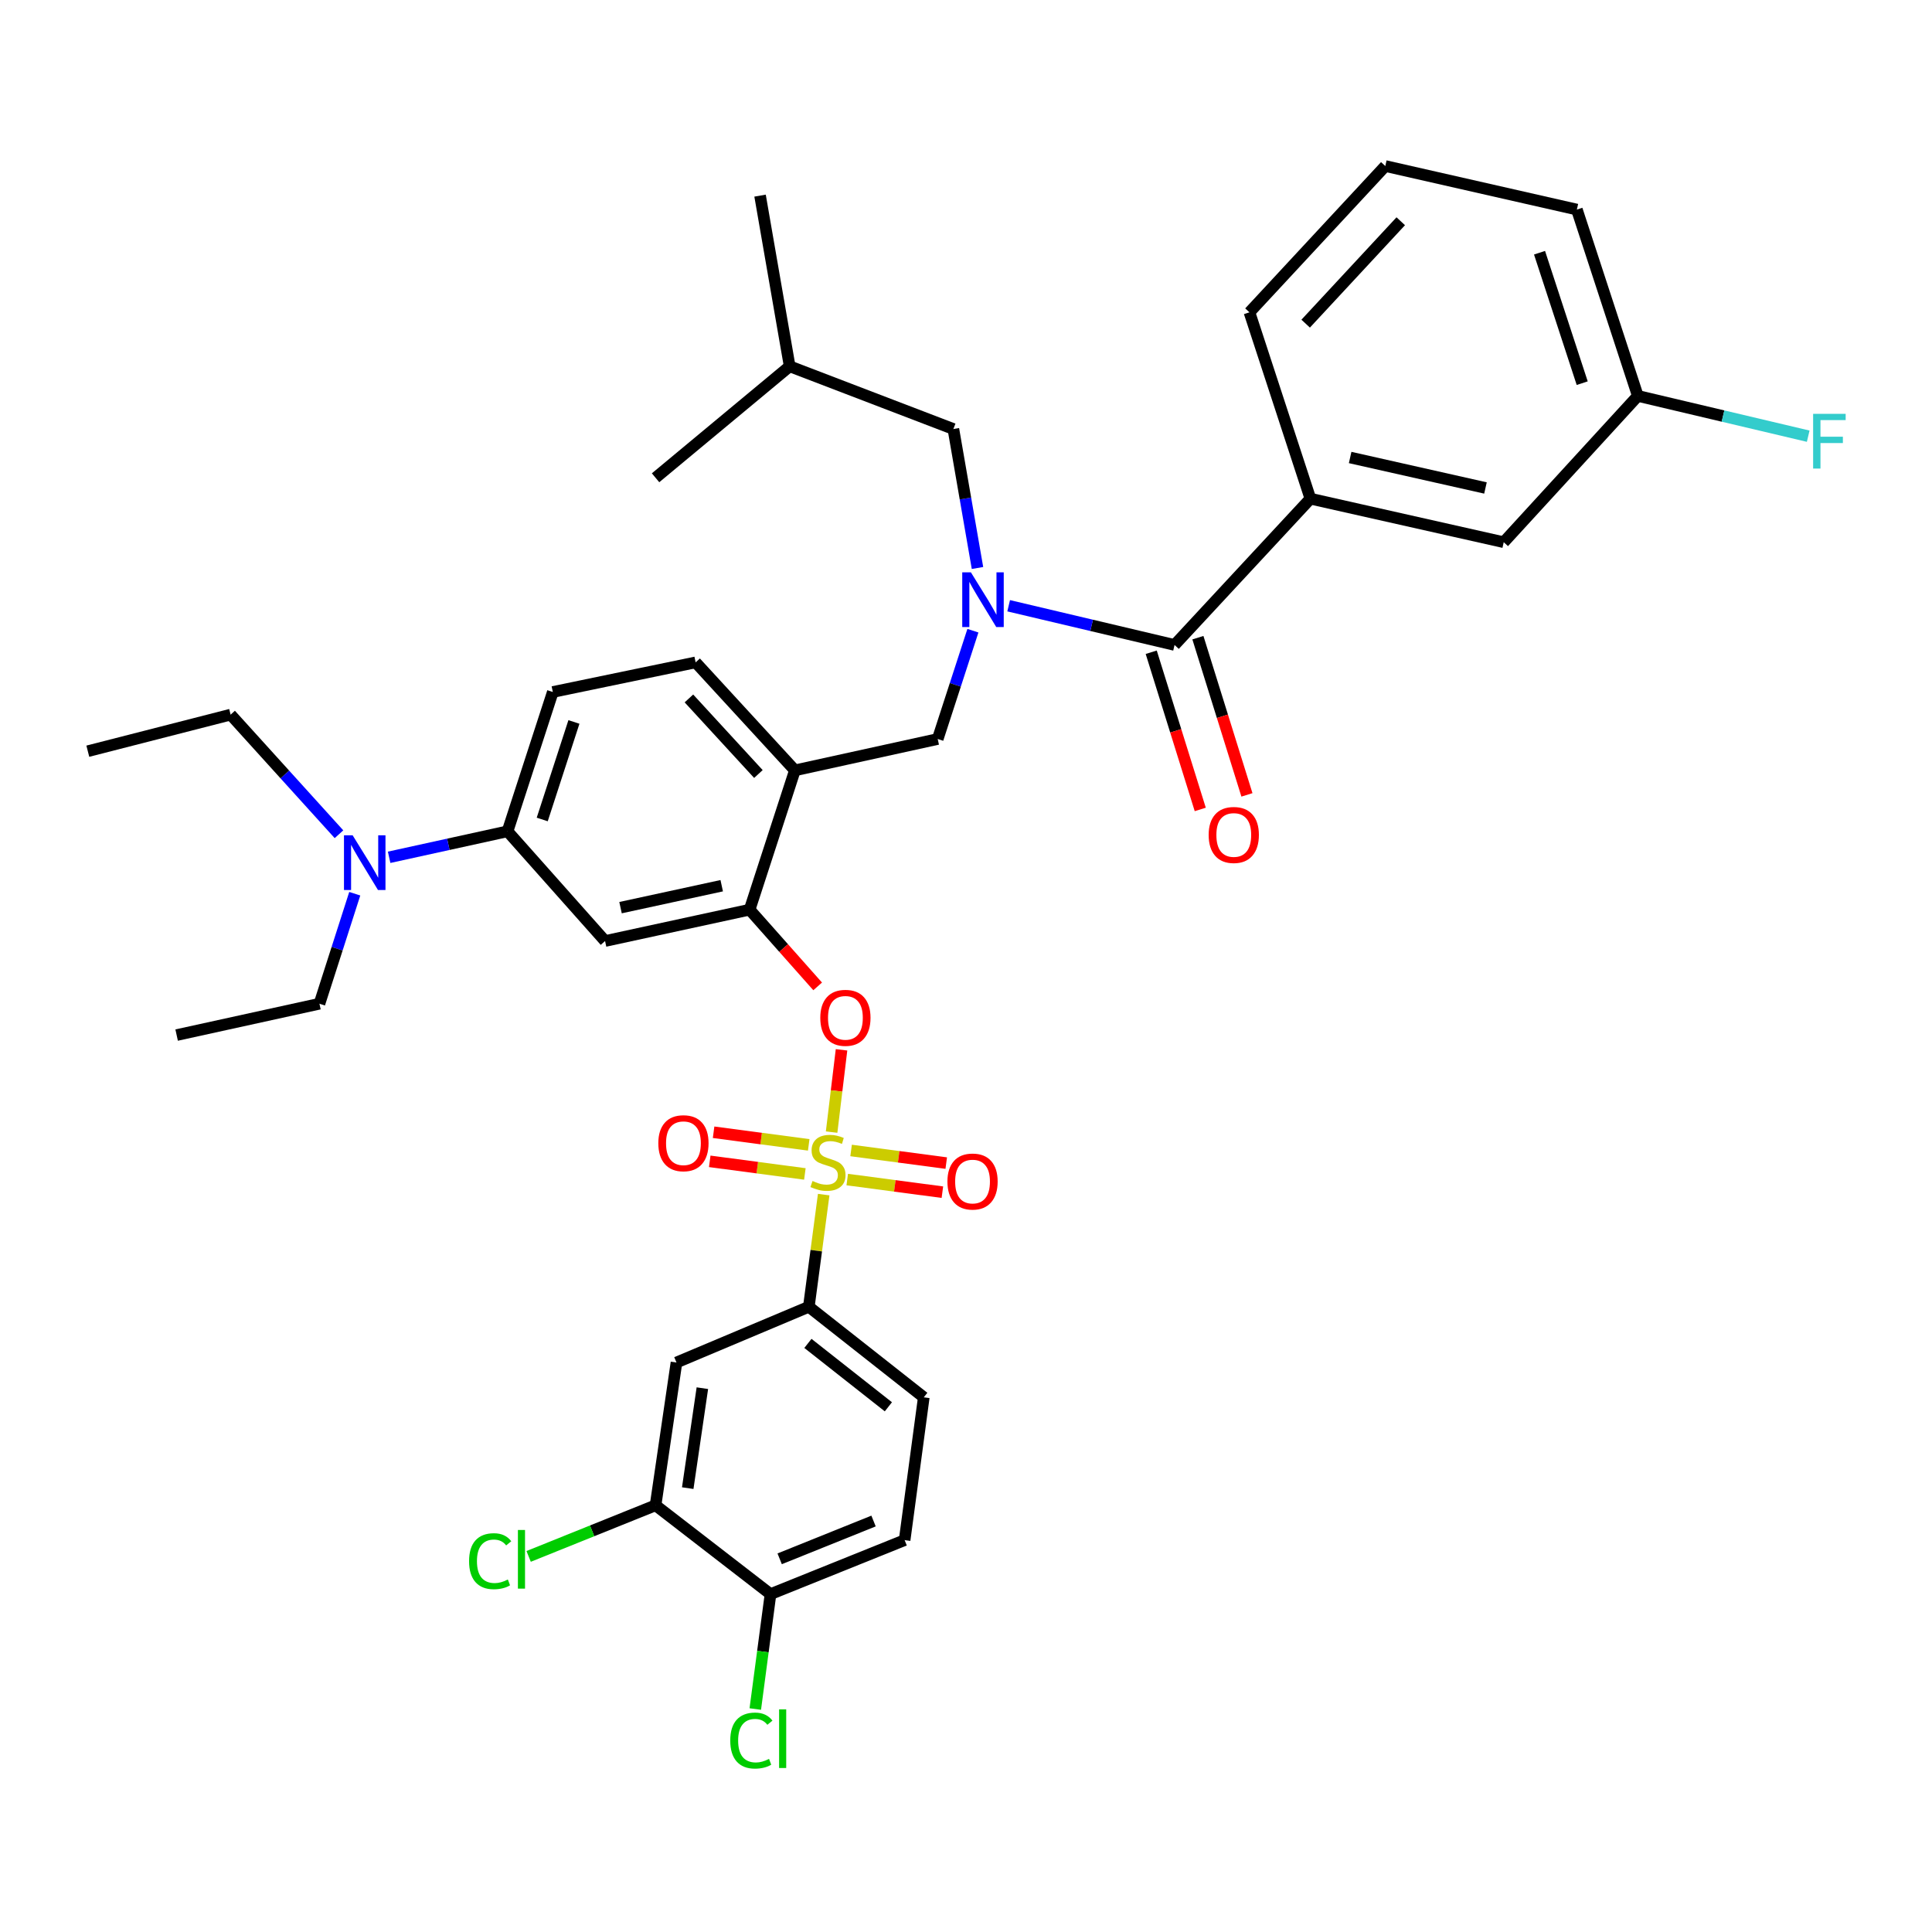 <?xml version='1.0' encoding='iso-8859-1'?>
<svg version='1.1' baseProfile='full'
              xmlns='http://www.w3.org/2000/svg'
                      xmlns:rdkit='http://www.rdkit.org/xml'
                      xmlns:xlink='http://www.w3.org/1999/xlink'
                  xml:space='preserve'
width='1000px' height='1000px' viewBox='0 0 1000 1000'>
<!-- END OF HEADER -->
<rect style='opacity:1.0;fill:#FFFFFF;stroke:none' width='1000' height='1000' x='0' y='0'> </rect>
<path class='bond-0' d='M 607.95,333.83 L 678.261,258.112' style='fill:none;fill-rule:evenodd;stroke:#000000;stroke-width:6px;stroke-linecap:butt;stroke-linejoin:miter;stroke-opacity:1' />
<path class='bond-1' d='M 595.869,337.599 L 608.559,378.283' style='fill:none;fill-rule:evenodd;stroke:#000000;stroke-width:6px;stroke-linecap:butt;stroke-linejoin:miter;stroke-opacity:1' />
<path class='bond-1' d='M 608.559,378.283 L 621.25,418.967' style='fill:none;fill-rule:evenodd;stroke:#FF0000;stroke-width:6px;stroke-linecap:butt;stroke-linejoin:miter;stroke-opacity:1' />
<path class='bond-1' d='M 620.031,330.062 L 632.721,370.746' style='fill:none;fill-rule:evenodd;stroke:#000000;stroke-width:6px;stroke-linecap:butt;stroke-linejoin:miter;stroke-opacity:1' />
<path class='bond-1' d='M 632.721,370.746 L 645.412,411.43' style='fill:none;fill-rule:evenodd;stroke:#FF0000;stroke-width:6px;stroke-linecap:butt;stroke-linejoin:miter;stroke-opacity:1' />
<path class='bond-2' d='M 607.95,333.83 L 565.016,323.682' style='fill:none;fill-rule:evenodd;stroke:#000000;stroke-width:6px;stroke-linecap:butt;stroke-linejoin:miter;stroke-opacity:1' />
<path class='bond-2' d='M 565.016,323.682 L 522.081,313.534' style='fill:none;fill-rule:evenodd;stroke:#0000FF;stroke-width:6px;stroke-linecap:butt;stroke-linejoin:miter;stroke-opacity:1' />
<path class='bond-3' d='M 503.576,326.449 L 494.467,354.48' style='fill:none;fill-rule:evenodd;stroke:#0000FF;stroke-width:6px;stroke-linecap:butt;stroke-linejoin:miter;stroke-opacity:1' />
<path class='bond-3' d='M 494.467,354.48 L 485.357,382.51' style='fill:none;fill-rule:evenodd;stroke:#000000;stroke-width:6px;stroke-linecap:butt;stroke-linejoin:miter;stroke-opacity:1' />
<path class='bond-4' d='M 505.948,293.992 L 499.706,258.023' style='fill:none;fill-rule:evenodd;stroke:#0000FF;stroke-width:6px;stroke-linecap:butt;stroke-linejoin:miter;stroke-opacity:1' />
<path class='bond-4' d='M 499.706,258.023 L 493.465,222.054' style='fill:none;fill-rule:evenodd;stroke:#000000;stroke-width:6px;stroke-linecap:butt;stroke-linejoin:miter;stroke-opacity:1' />
<path class='bond-5' d='M 678.261,258.112 L 778.328,280.646' style='fill:none;fill-rule:evenodd;stroke:#000000;stroke-width:6px;stroke-linecap:butt;stroke-linejoin:miter;stroke-opacity:1' />
<path class='bond-5' d='M 698.831,236.8 L 768.878,252.574' style='fill:none;fill-rule:evenodd;stroke:#000000;stroke-width:6px;stroke-linecap:butt;stroke-linejoin:miter;stroke-opacity:1' />
<path class='bond-6' d='M 678.261,258.112 L 646.716,161.656' style='fill:none;fill-rule:evenodd;stroke:#000000;stroke-width:6px;stroke-linecap:butt;stroke-linejoin:miter;stroke-opacity:1' />
<path class='bond-7' d='M 778.328,280.646 L 847.736,204.927' style='fill:none;fill-rule:evenodd;stroke:#000000;stroke-width:6px;stroke-linecap:butt;stroke-linejoin:miter;stroke-opacity:1' />
<path class='bond-8' d='M 286.135,358.17 L 262.698,430.286' style='fill:none;fill-rule:evenodd;stroke:#000000;stroke-width:6px;stroke-linecap:butt;stroke-linejoin:miter;stroke-opacity:1' />
<path class='bond-8' d='M 297.062,373.681 L 280.656,424.163' style='fill:none;fill-rule:evenodd;stroke:#000000;stroke-width:6px;stroke-linecap:butt;stroke-linejoin:miter;stroke-opacity:1' />
<path class='bond-9' d='M 286.135,358.17 L 360.056,342.849' style='fill:none;fill-rule:evenodd;stroke:#000000;stroke-width:6px;stroke-linecap:butt;stroke-linejoin:miter;stroke-opacity:1' />
<path class='bond-10' d='M 262.698,430.286 L 232.057,437.012' style='fill:none;fill-rule:evenodd;stroke:#000000;stroke-width:6px;stroke-linecap:butt;stroke-linejoin:miter;stroke-opacity:1' />
<path class='bond-10' d='M 232.057,437.012 L 201.416,443.737' style='fill:none;fill-rule:evenodd;stroke:#0000FF;stroke-width:6px;stroke-linecap:butt;stroke-linejoin:miter;stroke-opacity:1' />
<path class='bond-11' d='M 262.698,430.286 L 313.183,487.073' style='fill:none;fill-rule:evenodd;stroke:#000000;stroke-width:6px;stroke-linecap:butt;stroke-linejoin:miter;stroke-opacity:1' />
<path class='bond-12' d='M 313.183,487.073 L 387.999,470.85' style='fill:none;fill-rule:evenodd;stroke:#000000;stroke-width:6px;stroke-linecap:butt;stroke-linejoin:miter;stroke-opacity:1' />
<path class='bond-12' d='M 321.187,469.799 L 373.558,458.442' style='fill:none;fill-rule:evenodd;stroke:#000000;stroke-width:6px;stroke-linecap:butt;stroke-linejoin:miter;stroke-opacity:1' />
<path class='bond-13' d='M 387.999,470.85 L 411.435,398.733' style='fill:none;fill-rule:evenodd;stroke:#000000;stroke-width:6px;stroke-linecap:butt;stroke-linejoin:miter;stroke-opacity:1' />
<path class='bond-14' d='M 387.999,470.85 L 405.609,490.702' style='fill:none;fill-rule:evenodd;stroke:#000000;stroke-width:6px;stroke-linecap:butt;stroke-linejoin:miter;stroke-opacity:1' />
<path class='bond-14' d='M 405.609,490.702 L 423.22,510.555' style='fill:none;fill-rule:evenodd;stroke:#FF0000;stroke-width:6px;stroke-linecap:butt;stroke-linejoin:miter;stroke-opacity:1' />
<path class='bond-15' d='M 411.435,398.733 L 360.056,342.849' style='fill:none;fill-rule:evenodd;stroke:#000000;stroke-width:6px;stroke-linecap:butt;stroke-linejoin:miter;stroke-opacity:1' />
<path class='bond-15' d='M 392.549,400.629 L 356.584,361.51' style='fill:none;fill-rule:evenodd;stroke:#000000;stroke-width:6px;stroke-linecap:butt;stroke-linejoin:miter;stroke-opacity:1' />
<path class='bond-16' d='M 411.435,398.733 L 485.357,382.51' style='fill:none;fill-rule:evenodd;stroke:#000000;stroke-width:6px;stroke-linecap:butt;stroke-linejoin:miter;stroke-opacity:1' />
<path class='bond-17' d='M 435.574,543.386 L 433.007,564.68' style='fill:none;fill-rule:evenodd;stroke:#FF0000;stroke-width:6px;stroke-linecap:butt;stroke-linejoin:miter;stroke-opacity:1' />
<path class='bond-17' d='M 433.007,564.68 L 430.441,585.974' style='fill:none;fill-rule:evenodd;stroke:#CCCC00;stroke-width:6px;stroke-linecap:butt;stroke-linejoin:miter;stroke-opacity:1' />
<path class='bond-18' d='M 426.341,618.325 L 422.495,647.354' style='fill:none;fill-rule:evenodd;stroke:#CCCC00;stroke-width:6px;stroke-linecap:butt;stroke-linejoin:miter;stroke-opacity:1' />
<path class='bond-18' d='M 422.495,647.354 L 418.649,676.383' style='fill:none;fill-rule:evenodd;stroke:#000000;stroke-width:6px;stroke-linecap:butt;stroke-linejoin:miter;stroke-opacity:1' />
<path class='bond-19' d='M 418.592,592.578 L 393.973,589.316' style='fill:none;fill-rule:evenodd;stroke:#CCCC00;stroke-width:6px;stroke-linecap:butt;stroke-linejoin:miter;stroke-opacity:1' />
<path class='bond-19' d='M 393.973,589.316 L 369.353,586.054' style='fill:none;fill-rule:evenodd;stroke:#FF0000;stroke-width:6px;stroke-linecap:butt;stroke-linejoin:miter;stroke-opacity:1' />
<path class='bond-19' d='M 416.598,607.633 L 391.978,604.37' style='fill:none;fill-rule:evenodd;stroke:#CCCC00;stroke-width:6px;stroke-linecap:butt;stroke-linejoin:miter;stroke-opacity:1' />
<path class='bond-19' d='M 391.978,604.37 L 367.359,601.108' style='fill:none;fill-rule:evenodd;stroke:#FF0000;stroke-width:6px;stroke-linecap:butt;stroke-linejoin:miter;stroke-opacity:1' />
<path class='bond-20' d='M 438.531,610.54 L 463.154,613.805' style='fill:none;fill-rule:evenodd;stroke:#CCCC00;stroke-width:6px;stroke-linecap:butt;stroke-linejoin:miter;stroke-opacity:1' />
<path class='bond-20' d='M 463.154,613.805 L 487.778,617.07' style='fill:none;fill-rule:evenodd;stroke:#FF0000;stroke-width:6px;stroke-linecap:butt;stroke-linejoin:miter;stroke-opacity:1' />
<path class='bond-20' d='M 440.527,595.486 L 465.15,598.751' style='fill:none;fill-rule:evenodd;stroke:#CCCC00;stroke-width:6px;stroke-linecap:butt;stroke-linejoin:miter;stroke-opacity:1' />
<path class='bond-20' d='M 465.15,598.751 L 489.774,602.016' style='fill:none;fill-rule:evenodd;stroke:#FF0000;stroke-width:6px;stroke-linecap:butt;stroke-linejoin:miter;stroke-opacity:1' />
<path class='bond-21' d='M 493.465,222.054 L 408.736,189.598' style='fill:none;fill-rule:evenodd;stroke:#000000;stroke-width:6px;stroke-linecap:butt;stroke-linejoin:miter;stroke-opacity:1' />
<path class='bond-22' d='M 408.736,189.598 L 339.319,247.296' style='fill:none;fill-rule:evenodd;stroke:#000000;stroke-width:6px;stroke-linecap:butt;stroke-linejoin:miter;stroke-opacity:1' />
<path class='bond-23' d='M 408.736,189.598 L 393.406,101.258' style='fill:none;fill-rule:evenodd;stroke:#000000;stroke-width:6px;stroke-linecap:butt;stroke-linejoin:miter;stroke-opacity:1' />
<path class='bond-24' d='M 418.649,676.383 L 478.144,723.257' style='fill:none;fill-rule:evenodd;stroke:#000000;stroke-width:6px;stroke-linecap:butt;stroke-linejoin:miter;stroke-opacity:1' />
<path class='bond-24' d='M 418.175,695.343 L 459.822,728.154' style='fill:none;fill-rule:evenodd;stroke:#000000;stroke-width:6px;stroke-linecap:butt;stroke-linejoin:miter;stroke-opacity:1' />
<path class='bond-25' d='M 418.649,676.383 L 350.143,705.228' style='fill:none;fill-rule:evenodd;stroke:#000000;stroke-width:6px;stroke-linecap:butt;stroke-linejoin:miter;stroke-opacity:1' />
<path class='bond-26' d='M 478.144,723.257 L 468.231,797.17' style='fill:none;fill-rule:evenodd;stroke:#000000;stroke-width:6px;stroke-linecap:butt;stroke-linejoin:miter;stroke-opacity:1' />
<path class='bond-27' d='M 350.143,705.228 L 339.319,779.141' style='fill:none;fill-rule:evenodd;stroke:#000000;stroke-width:6px;stroke-linecap:butt;stroke-linejoin:miter;stroke-opacity:1' />
<path class='bond-27' d='M 363.545,718.515 L 355.968,770.254' style='fill:none;fill-rule:evenodd;stroke:#000000;stroke-width:6px;stroke-linecap:butt;stroke-linejoin:miter;stroke-opacity:1' />
<path class='bond-28' d='M 398.814,825.121 L 339.319,779.141' style='fill:none;fill-rule:evenodd;stroke:#000000;stroke-width:6px;stroke-linecap:butt;stroke-linejoin:miter;stroke-opacity:1' />
<path class='bond-29' d='M 398.814,825.121 L 394.874,854.855' style='fill:none;fill-rule:evenodd;stroke:#000000;stroke-width:6px;stroke-linecap:butt;stroke-linejoin:miter;stroke-opacity:1' />
<path class='bond-29' d='M 394.874,854.855 L 390.935,884.59' style='fill:none;fill-rule:evenodd;stroke:#00CC00;stroke-width:6px;stroke-linecap:butt;stroke-linejoin:miter;stroke-opacity:1' />
<path class='bond-30' d='M 398.814,825.121 L 468.231,797.17' style='fill:none;fill-rule:evenodd;stroke:#000000;stroke-width:6px;stroke-linecap:butt;stroke-linejoin:miter;stroke-opacity:1' />
<path class='bond-30' d='M 403.555,806.841 L 452.146,787.276' style='fill:none;fill-rule:evenodd;stroke:#000000;stroke-width:6px;stroke-linecap:butt;stroke-linejoin:miter;stroke-opacity:1' />
<path class='bond-31' d='M 339.319,779.141 L 306.47,792.369' style='fill:none;fill-rule:evenodd;stroke:#000000;stroke-width:6px;stroke-linecap:butt;stroke-linejoin:miter;stroke-opacity:1' />
<path class='bond-31' d='M 306.47,792.369 L 273.622,805.597' style='fill:none;fill-rule:evenodd;stroke:#00CC00;stroke-width:6px;stroke-linecap:butt;stroke-linejoin:miter;stroke-opacity:1' />
<path class='bond-32' d='M 183.624,462.587 L 174.486,491.058' style='fill:none;fill-rule:evenodd;stroke:#0000FF;stroke-width:6px;stroke-linecap:butt;stroke-linejoin:miter;stroke-opacity:1' />
<path class='bond-32' d='M 174.486,491.058 L 165.347,519.529' style='fill:none;fill-rule:evenodd;stroke:#000000;stroke-width:6px;stroke-linecap:butt;stroke-linejoin:miter;stroke-opacity:1' />
<path class='bond-33' d='M 175.46,431.802 L 147.414,400.845' style='fill:none;fill-rule:evenodd;stroke:#0000FF;stroke-width:6px;stroke-linecap:butt;stroke-linejoin:miter;stroke-opacity:1' />
<path class='bond-33' d='M 147.414,400.845 L 119.368,369.889' style='fill:none;fill-rule:evenodd;stroke:#000000;stroke-width:6px;stroke-linecap:butt;stroke-linejoin:miter;stroke-opacity:1' />
<path class='bond-34' d='M 165.347,519.529 L 91.426,535.753' style='fill:none;fill-rule:evenodd;stroke:#000000;stroke-width:6px;stroke-linecap:butt;stroke-linejoin:miter;stroke-opacity:1' />
<path class='bond-35' d='M 119.368,369.889 L 45.455,388.82' style='fill:none;fill-rule:evenodd;stroke:#000000;stroke-width:6px;stroke-linecap:butt;stroke-linejoin:miter;stroke-opacity:1' />
<path class='bond-36' d='M 847.736,204.927 L 891.83,215.35' style='fill:none;fill-rule:evenodd;stroke:#000000;stroke-width:6px;stroke-linecap:butt;stroke-linejoin:miter;stroke-opacity:1' />
<path class='bond-36' d='M 891.83,215.35 L 935.924,225.772' style='fill:none;fill-rule:evenodd;stroke:#33CCCC;stroke-width:6px;stroke-linecap:butt;stroke-linejoin:miter;stroke-opacity:1' />
<path class='bond-37' d='M 847.736,204.927 L 816.183,108.471' style='fill:none;fill-rule:evenodd;stroke:#000000;stroke-width:6px;stroke-linecap:butt;stroke-linejoin:miter;stroke-opacity:1' />
<path class='bond-37' d='M 818.947,198.328 L 796.86,130.809' style='fill:none;fill-rule:evenodd;stroke:#000000;stroke-width:6px;stroke-linecap:butt;stroke-linejoin:miter;stroke-opacity:1' />
<path class='bond-38' d='M 646.716,161.656 L 717.027,85.937' style='fill:none;fill-rule:evenodd;stroke:#000000;stroke-width:6px;stroke-linecap:butt;stroke-linejoin:miter;stroke-opacity:1' />
<path class='bond-38' d='M 675.81,167.52 L 725.027,114.517' style='fill:none;fill-rule:evenodd;stroke:#000000;stroke-width:6px;stroke-linecap:butt;stroke-linejoin:miter;stroke-opacity:1' />
<path class='bond-39' d='M 717.027,85.937 L 816.183,108.471' style='fill:none;fill-rule:evenodd;stroke:#000000;stroke-width:6px;stroke-linecap:butt;stroke-linejoin:miter;stroke-opacity:1' />
<path  class='atom-1' d='M 502.534 296.234
L 511.814 311.234
Q 512.734 312.714, 514.214 315.394
Q 515.694 318.074, 515.774 318.234
L 515.774 296.234
L 519.534 296.234
L 519.534 324.554
L 515.654 324.554
L 505.694 308.154
Q 504.534 306.234, 503.294 304.034
Q 502.094 301.834, 501.734 301.154
L 501.734 324.554
L 498.054 324.554
L 498.054 296.234
L 502.534 296.234
' fill='#0000FF'/>
<path  class='atom-11' d='M 424.581 526.822
Q 424.581 520.022, 427.941 516.222
Q 431.301 512.422, 437.581 512.422
Q 443.861 512.422, 447.221 516.222
Q 450.581 520.022, 450.581 526.822
Q 450.581 533.702, 447.181 537.622
Q 443.781 541.502, 437.581 541.502
Q 431.341 541.502, 427.941 537.622
Q 424.581 533.742, 424.581 526.822
M 437.581 538.302
Q 441.901 538.302, 444.221 535.422
Q 446.581 532.502, 446.581 526.822
Q 446.581 521.262, 444.221 518.462
Q 441.901 515.622, 437.581 515.622
Q 433.261 515.622, 430.901 518.422
Q 428.581 521.222, 428.581 526.822
Q 428.581 532.542, 430.901 535.422
Q 433.261 538.302, 437.581 538.302
' fill='#FF0000'/>
<path  class='atom-12' d='M 420.562 611.278
Q 420.882 611.398, 422.202 611.958
Q 423.522 612.518, 424.962 612.878
Q 426.442 613.198, 427.882 613.198
Q 430.562 613.198, 432.122 611.918
Q 433.682 610.598, 433.682 608.318
Q 433.682 606.758, 432.882 605.798
Q 432.122 604.838, 430.922 604.318
Q 429.722 603.798, 427.722 603.198
Q 425.202 602.438, 423.682 601.718
Q 422.202 600.998, 421.122 599.478
Q 420.082 597.958, 420.082 595.398
Q 420.082 591.838, 422.482 589.638
Q 424.922 587.438, 429.722 587.438
Q 433.002 587.438, 436.722 588.998
L 435.802 592.078
Q 432.402 590.678, 429.842 590.678
Q 427.082 590.678, 425.562 591.838
Q 424.042 592.958, 424.082 594.918
Q 424.082 596.438, 424.842 597.358
Q 425.642 598.278, 426.762 598.798
Q 427.922 599.318, 429.842 599.918
Q 432.402 600.718, 433.922 601.518
Q 435.442 602.318, 436.522 603.958
Q 437.642 605.558, 437.642 608.318
Q 437.642 612.238, 435.002 614.358
Q 432.402 616.438, 428.042 616.438
Q 425.522 616.438, 423.602 615.878
Q 421.722 615.358, 419.482 614.438
L 420.562 611.278
' fill='#CCCC00'/>
<path  class='atom-13' d='M 340.746 591.725
Q 340.746 584.925, 344.106 581.125
Q 347.466 577.325, 353.746 577.325
Q 360.026 577.325, 363.386 581.125
Q 366.746 584.925, 366.746 591.725
Q 366.746 598.605, 363.346 602.525
Q 359.946 606.405, 353.746 606.405
Q 347.506 606.405, 344.106 602.525
Q 340.746 598.645, 340.746 591.725
M 353.746 603.205
Q 358.066 603.205, 360.386 600.325
Q 362.746 597.405, 362.746 591.725
Q 362.746 586.165, 360.386 583.365
Q 358.066 580.525, 353.746 580.525
Q 349.426 580.525, 347.066 583.325
Q 344.746 586.125, 344.746 591.725
Q 344.746 597.445, 347.066 600.325
Q 349.426 603.205, 353.746 603.205
' fill='#FF0000'/>
<path  class='atom-14' d='M 490.386 611.56
Q 490.386 604.76, 493.746 600.96
Q 497.106 597.16, 503.386 597.16
Q 509.666 597.16, 513.026 600.96
Q 516.386 604.76, 516.386 611.56
Q 516.386 618.44, 512.986 622.36
Q 509.586 626.24, 503.386 626.24
Q 497.146 626.24, 493.746 622.36
Q 490.386 618.48, 490.386 611.56
M 503.386 623.04
Q 507.706 623.04, 510.026 620.16
Q 512.386 617.24, 512.386 611.56
Q 512.386 606, 510.026 603.2
Q 507.706 600.36, 503.386 600.36
Q 499.066 600.36, 496.706 603.16
Q 494.386 605.96, 494.386 611.56
Q 494.386 617.28, 496.706 620.16
Q 499.066 623.04, 503.386 623.04
' fill='#FF0000'/>
<path  class='atom-25' d='M 377.981 900.917
Q 377.981 893.877, 381.261 890.197
Q 384.581 886.477, 390.861 886.477
Q 396.701 886.477, 399.821 890.597
L 397.181 892.757
Q 394.901 889.757, 390.861 889.757
Q 386.581 889.757, 384.301 892.637
Q 382.061 895.477, 382.061 900.917
Q 382.061 906.517, 384.381 909.397
Q 386.741 912.277, 391.301 912.277
Q 394.421 912.277, 398.061 910.397
L 399.181 913.397
Q 397.701 914.357, 395.461 914.917
Q 393.221 915.477, 390.741 915.477
Q 384.581 915.477, 381.261 911.717
Q 377.981 907.957, 377.981 900.917
' fill='#00CC00'/>
<path  class='atom-25' d='M 403.261 884.757
L 406.941 884.757
L 406.941 915.117
L 403.261 915.117
L 403.261 884.757
' fill='#00CC00'/>
<path  class='atom-26' d='M 242.791 808.072
Q 242.791 801.032, 246.071 797.352
Q 249.391 793.632, 255.671 793.632
Q 261.511 793.632, 264.631 797.752
L 261.991 799.912
Q 259.711 796.912, 255.671 796.912
Q 251.391 796.912, 249.111 799.792
Q 246.871 802.632, 246.871 808.072
Q 246.871 813.672, 249.191 816.552
Q 251.551 819.432, 256.111 819.432
Q 259.231 819.432, 262.871 817.552
L 263.991 820.552
Q 262.511 821.512, 260.271 822.072
Q 258.031 822.632, 255.551 822.632
Q 249.391 822.632, 246.071 818.872
Q 242.791 815.112, 242.791 808.072
' fill='#00CC00'/>
<path  class='atom-26' d='M 268.071 791.912
L 271.751 791.912
L 271.751 822.272
L 268.071 822.272
L 268.071 791.912
' fill='#00CC00'/>
<path  class='atom-27' d='M 182.524 432.35
L 191.804 447.35
Q 192.724 448.83, 194.204 451.51
Q 195.684 454.19, 195.764 454.35
L 195.764 432.35
L 199.524 432.35
L 199.524 460.67
L 195.644 460.67
L 185.684 444.27
Q 184.524 442.35, 183.284 440.15
Q 182.084 437.95, 181.724 437.27
L 181.724 460.67
L 178.044 460.67
L 178.044 432.35
L 182.524 432.35
' fill='#0000FF'/>
<path  class='atom-32' d='M 625.6 432.172
Q 625.6 425.372, 628.96 421.572
Q 632.32 417.772, 638.6 417.772
Q 644.88 417.772, 648.24 421.572
Q 651.6 425.372, 651.6 432.172
Q 651.6 439.052, 648.2 442.972
Q 644.8 446.852, 638.6 446.852
Q 632.36 446.852, 628.96 442.972
Q 625.6 439.092, 625.6 432.172
M 638.6 443.652
Q 642.92 443.652, 645.24 440.772
Q 647.6 437.852, 647.6 432.172
Q 647.6 426.612, 645.24 423.812
Q 642.92 420.972, 638.6 420.972
Q 634.28 420.972, 631.92 423.772
Q 629.6 426.572, 629.6 432.172
Q 629.6 437.892, 631.92 440.772
Q 634.28 443.652, 638.6 443.652
' fill='#FF0000'/>
<path  class='atom-34' d='M 938.471 214.204
L 955.311 214.204
L 955.311 217.444
L 942.271 217.444
L 942.271 226.044
L 953.871 226.044
L 953.871 229.324
L 942.271 229.324
L 942.271 242.524
L 938.471 242.524
L 938.471 214.204
' fill='#33CCCC'/>
</svg>

